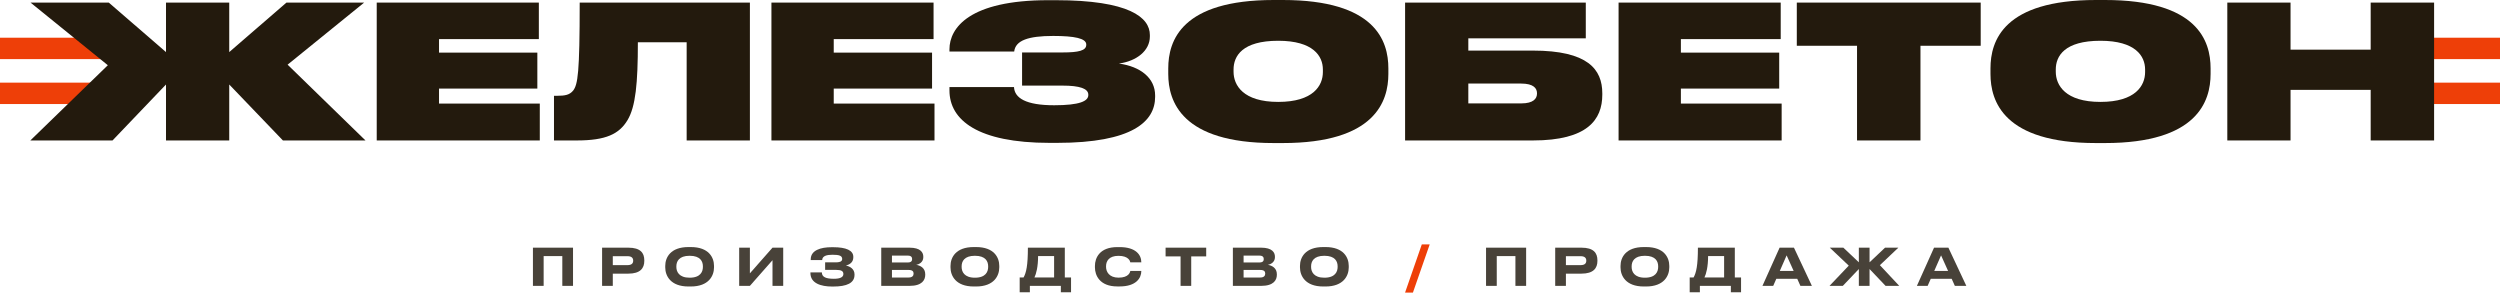 <svg width="225" height="27" viewBox="0 0 225 27" fill="none" xmlns="http://www.w3.org/2000/svg">
<g id="&#208;&#150;&#208;&#181;&#208;&#187;&#208;&#181;&#208;&#183;&#208;&#190;&#208;&#177;&#208;&#181;&#209;&#130;&#208;&#190;&#208;&#189; &#226;&#128;&#148; &#208;&#155;&#208;&#190;&#208;&#179;&#208;&#190; &#209;&#130;&#209;&#145;&#208;&#188;&#208;&#189;&#208;&#190;&#208;&#181; &#209;&#129; &#208;&#180;&#208;&#181;&#209;&#129;&#208;&#186;&#209;&#128;&#208;&#184;&#208;&#191;&#209;&#130;&#208;&#190;&#209;&#128;&#208;&#190;&#208;&#188;">
<g id="Group 1026">
<path id="Line 7 (Stroke)" fill-rule="evenodd" clip-rule="evenodd" d="M9.944 5.32H0V3.394H9.944V5.32Z" fill="#EE3F08"/>
<path id="Line 9 (Stroke)" fill-rule="evenodd" clip-rule="evenodd" d="M225 5.32H218.371V3.394H225V5.32Z" fill="#EE3F08"/>
<path id="Line 10 (Stroke)" fill-rule="evenodd" clip-rule="evenodd" d="M225 9.363H218.371V7.438H225V9.363Z" fill="#EE3F08"/>
<path id="Line 8 (Stroke)" fill-rule="evenodd" clip-rule="evenodd" d="M9.944 9.363H0V7.438H9.944V9.363Z" fill="#EE3F08"/>
<g id="&#208;&#150;&#208;&#181;&#208;&#187;&#208;&#181;&#208;&#183;&#208;&#190;&#208;&#177;&#208;&#181;&#209;&#130;&#208;&#190;&#208;&#189;">
<path d="M14.94 12.641V7.605L10.127 12.641H2.73L9.705 5.87L2.747 0.233H9.789L14.94 4.686V0.233H20.631V4.686L25.782 0.233H32.774L25.884 5.82L32.893 12.641H25.462L20.631 7.605V12.641H14.94Z" fill="#231A0D"/>
<path d="M33.905 0.233H48.496V3.519H39.512V4.736H48.361V7.972H39.512V9.322H48.581V12.641H33.905V0.233Z" fill="#231A0D"/>
<path d="M61.799 12.641V3.802H57.408C57.408 7.505 57.206 9.589 56.48 10.807C55.719 12.074 54.52 12.641 51.903 12.641H49.859V8.622H50.112C50.873 8.622 51.261 8.539 51.582 8.155C52.004 7.605 52.173 6.587 52.173 0.233H67.491V12.641H61.799Z" fill="#231A0D"/>
<path d="M69.429 0.233H84.02V3.519H75.036V4.736H83.885V7.972H75.036V9.322H84.105V12.641H69.429V0.233Z" fill="#231A0D"/>
<path d="M103.961 8.589V8.722C103.961 10.923 101.934 12.858 95.128 12.858H94.452C88.001 12.858 85.451 10.807 85.451 8.138V7.838H91.26C91.311 8.822 92.324 9.473 94.875 9.473C97.155 9.473 97.948 9.106 97.948 8.555V8.522C97.948 7.972 97.171 7.705 95.635 7.705H91.987V4.72H95.651C97.07 4.72 97.763 4.553 97.763 4.036V4.002C97.763 3.452 96.699 3.235 94.79 3.235C92.544 3.235 91.396 3.636 91.277 4.636H85.451V4.436C85.451 2.502 87.258 0.017 94.334 0.017H95.01C101.63 0.017 103.488 1.568 103.488 3.152V3.285C103.488 4.569 102.289 5.503 100.701 5.72C102.66 5.987 103.961 7.038 103.961 8.589Z" fill="#231A0D"/>
<path d="M114.634 0H115.445C123.771 0 124.953 3.669 124.953 6.154V6.654C124.953 9.106 123.771 12.875 115.445 12.875H114.634C106.325 12.875 105.143 9.106 105.143 6.654V6.154C105.143 3.669 106.325 0 114.634 0ZM119.059 6.487V6.254C119.059 5.053 118.198 3.669 115.04 3.669C111.797 3.669 111.02 5.053 111.02 6.254V6.454C111.02 7.671 111.881 9.172 115.04 9.172C118.198 9.172 119.059 7.705 119.059 6.487Z" fill="#231A0D"/>
<path d="M126.458 12.641V0.233H142.721V3.452H132.149V4.553H137.959C142.907 4.553 144.207 6.237 144.207 8.405V8.522C144.207 10.773 142.873 12.641 137.959 12.641H126.458ZM132.149 9.306H136.912C138.009 9.306 138.33 8.872 138.33 8.422V8.389C138.33 7.955 138.026 7.521 136.912 7.521H132.149V9.306Z" fill="#231A0D"/>
<path d="M145.672 0.233H160.264V3.519H151.279V4.736H160.129V7.972H151.279V9.322H160.348V12.641H145.672V0.233Z" fill="#231A0D"/>
<path d="M167.133 12.641V4.119H161.712V0.233H178.263V4.119H172.842V12.641H167.133Z" fill="#231A0D"/>
<path d="M188.635 0H189.445C197.771 0 198.953 3.669 198.953 6.154V6.654C198.953 9.106 197.771 12.875 189.445 12.875H188.635C180.325 12.875 179.143 9.106 179.143 6.654V6.154C179.143 3.669 180.325 0 188.635 0ZM193.059 6.487V6.254C193.059 5.053 192.198 3.669 189.04 3.669C185.797 3.669 185.02 5.053 185.02 6.254V6.454C185.02 7.671 185.882 9.172 189.04 9.172C192.198 9.172 193.059 7.705 193.059 6.487Z" fill="#231A0D"/>
<path d="M200.458 12.641V0.233H206.149V4.469H213.361V0.233H219.069V12.641H213.361V8.088H206.149V12.641H200.458Z" fill="#231A0D"/>
</g>
</g>
<g id="Group 1025">
<g id="&#208;&#191;&#209;&#128;&#208;&#190;&#208;&#184;&#208;&#183;&#208;&#178;&#208;&#190;&#208;&#180;&#209;&#129;&#209;&#130;&#208;&#178;&#208;&#190; / &#208;&#191;&#209;&#128;&#208;&#190;&#208;&#180;&#208;&#176;&#208;&#182;&#208;&#176;">
<path d="M47.964 25.728V22.29H51.572V25.728H50.608V23.048H48.928V25.728H47.964Z" fill="#484239"/>
<path d="M56.546 24.628H55.152V25.728H54.188V22.29H56.546C57.646 22.29 57.987 22.766 57.987 23.431V23.482C57.987 24.134 57.632 24.628 56.546 24.628ZM55.152 23.057V23.861H56.476C56.831 23.861 56.986 23.713 56.986 23.468V23.45C56.986 23.21 56.831 23.057 56.476 23.057H55.152Z" fill="#484239"/>
<path d="M61.964 22.235H62.169C63.798 22.235 64.261 23.177 64.261 23.931V24.069C64.261 24.808 63.798 25.784 62.169 25.784H61.964C60.335 25.784 59.872 24.808 59.872 24.069V23.931C59.872 23.182 60.335 22.235 61.964 22.235ZM63.26 24.032V23.968C63.26 23.542 63.049 23.02 62.066 23.02C61.093 23.02 60.873 23.542 60.873 23.968V24.032C60.873 24.448 61.107 24.993 62.066 24.993C63.044 24.993 63.26 24.448 63.26 24.032Z" fill="#484239"/>
<path d="M69.525 25.728V23.418L67.49 25.728H66.526V22.29H67.49V24.601L69.525 22.29H70.489V25.728H69.525Z" fill="#484239"/>
<path d="M76.906 24.693V24.739C76.906 25.474 76.213 25.788 74.997 25.788H74.884C73.892 25.788 72.938 25.497 72.938 24.573V24.517H73.967C73.967 24.942 74.351 25.09 75.048 25.09C75.629 25.09 75.904 24.938 75.904 24.661C75.904 24.402 75.722 24.291 75.268 24.291H74.262V23.612H75.217C75.497 23.612 75.797 23.57 75.797 23.311C75.797 23.02 75.544 22.928 74.931 22.928C74.43 22.928 74.009 23.02 73.995 23.408H72.966V23.339C72.966 22.521 73.869 22.249 74.838 22.249H74.987C76.162 22.249 76.798 22.54 76.798 23.117V23.15C76.798 23.589 76.504 23.801 76.129 23.898C76.504 23.972 76.906 24.212 76.906 24.693Z" fill="#484239"/>
<path d="M79.312 25.728V22.29H81.853C82.85 22.29 83.097 22.72 83.097 23.103V23.154C83.097 23.589 82.719 23.797 82.457 23.834C82.85 23.898 83.271 24.129 83.271 24.684V24.735C83.271 25.201 82.985 25.728 81.867 25.728H79.312ZM81.712 23.006H80.276V23.621H81.712C82.007 23.621 82.091 23.482 82.091 23.321V23.311C82.091 23.145 81.998 23.006 81.712 23.006ZM81.787 24.296H80.276V24.975H81.787C82.124 24.975 82.222 24.799 82.222 24.628V24.61C82.222 24.439 82.124 24.296 81.787 24.296Z" fill="#484239"/>
<path d="M87.638 22.235H87.844C89.472 22.235 89.935 23.177 89.935 23.931V24.069C89.935 24.808 89.472 25.784 87.844 25.784H87.638C86.009 25.784 85.546 24.808 85.546 24.069V23.931C85.546 23.182 86.009 22.235 87.638 22.235ZM88.934 24.032V23.968C88.934 23.542 88.723 23.02 87.741 23.02C86.767 23.02 86.547 23.542 86.547 23.968V24.032C86.547 24.448 86.781 24.993 87.741 24.993C88.719 24.993 88.934 24.448 88.934 24.032Z" fill="#484239"/>
<path d="M91.771 24.97H92.122C92.361 24.541 92.51 23.898 92.51 22.29H95.833V24.97H96.394V26.306H95.477V25.728H92.688V26.306H91.771V24.97ZM93.1 24.97H94.869V23.048H93.428C93.428 23.986 93.264 24.642 93.1 24.97Z" fill="#484239"/>
<path d="M100.771 25.779H100.556C98.965 25.779 98.544 24.771 98.544 24.069V23.931C98.544 23.214 98.965 22.239 100.556 22.239H100.771C102.231 22.239 102.718 22.946 102.718 23.598V23.607H101.726C101.712 23.51 101.581 23.025 100.663 23.025C99.812 23.025 99.545 23.496 99.545 23.958V24.023C99.545 24.448 99.821 24.989 100.668 24.989C101.595 24.989 101.712 24.494 101.726 24.383H102.718V24.397C102.718 25.026 102.25 25.779 100.771 25.779Z" fill="#484239"/>
<path d="M106.251 25.728V23.076H104.903V22.29H108.558V23.076H107.21V25.728H106.251Z" fill="#484239"/>
<path d="M110.959 25.728V22.29H113.5C114.496 22.29 114.744 22.72 114.744 23.103V23.154C114.744 23.589 114.365 23.797 114.103 23.834C114.496 23.898 114.917 24.129 114.917 24.684V24.735C114.917 25.201 114.632 25.728 113.514 25.728H110.959ZM113.359 23.006H111.923V23.621H113.359C113.654 23.621 113.738 23.482 113.738 23.321V23.311C113.738 23.145 113.645 23.006 113.359 23.006ZM113.434 24.296H111.923V24.975H113.434C113.771 24.975 113.869 24.799 113.869 24.628V24.61C113.869 24.439 113.771 24.296 113.434 24.296Z" fill="#484239"/>
<path d="M119.089 22.235H119.295C120.924 22.235 121.387 23.177 121.387 23.931V24.069C121.387 24.808 120.924 25.784 119.295 25.784H119.089C117.461 25.784 116.998 24.808 116.998 24.069V23.931C116.998 23.182 117.461 22.235 119.089 22.235ZM120.386 24.032V23.968C120.386 23.542 120.175 23.02 119.192 23.02C118.219 23.02 117.999 23.542 117.999 23.968V24.032C117.999 24.448 118.233 24.993 119.192 24.993C120.17 24.993 120.386 24.448 120.386 24.032Z" fill="#484239"/>
</g>
<g id="&#208;&#191;&#209;&#128;&#208;&#190;&#208;&#184;&#208;&#183;&#208;&#178;&#208;&#190;&#208;&#180;&#209;&#129;&#209;&#130;&#208;&#178;&#208;&#190; / &#208;&#191;&#209;&#128;&#208;&#190;&#208;&#180;&#208;&#176;&#208;&#182;&#208;&#176;_2">
<path d="M133.744 25.728V22.29H137.352V25.728H136.388V23.048H134.708V25.728H133.744Z" fill="#484239"/>
<path d="M142.326 24.628H140.932V25.728H139.968V22.29H142.326C143.426 22.29 143.768 22.766 143.768 23.431V23.482C143.768 24.134 143.412 24.628 142.326 24.628ZM140.932 23.057V23.861H142.256C142.612 23.861 142.766 23.713 142.766 23.468V23.45C142.766 23.21 142.612 23.057 142.256 23.057H140.932Z" fill="#484239"/>
<path d="M147.939 22.235H148.145C149.773 22.235 150.236 23.177 150.236 23.931V24.069C150.236 24.808 149.773 25.784 148.145 25.784H147.939C146.31 25.784 145.847 24.808 145.847 24.069V23.931C145.847 23.182 146.31 22.235 147.939 22.235ZM149.235 24.032V23.968C149.235 23.542 149.024 23.02 148.042 23.02C147.068 23.02 146.848 23.542 146.848 23.968V24.032C146.848 24.448 147.082 24.993 148.042 24.993C149.02 24.993 149.235 24.448 149.235 24.032Z" fill="#484239"/>
<path d="M152.072 24.97H152.423C152.662 24.541 152.812 23.898 152.812 22.29H156.134V24.97H156.695V26.306H155.778V25.728H152.989V26.306H152.072V24.97ZM153.401 24.97H155.17V23.048H153.729C153.729 23.986 153.565 24.642 153.401 24.97Z" fill="#484239"/>
<path d="M161.428 24.383L160.796 22.983L160.183 24.383H161.428ZM162.036 25.728L161.751 25.09H159.87L159.589 25.728H158.62L160.164 22.29H161.456L163.07 25.728H162.036Z" fill="#484239"/>
<path d="M167.296 25.728V24.212L165.854 25.728H164.656L166.388 23.907L164.68 22.29H165.901L167.296 23.607V22.29H168.26V23.607L169.654 22.29H170.852L169.191 23.866L170.932 25.728H169.701L168.26 24.212V25.728H167.296Z" fill="#484239"/>
<path d="M175.327 24.383L174.696 22.983L174.083 24.383H175.327ZM175.936 25.728L175.65 25.09H173.769L173.488 25.728H172.52L174.064 22.29H175.355L176.97 25.728H175.936Z" fill="#484239"/>
</g>
<path id="&#208;&#191;&#209;&#128;&#208;&#190;&#208;&#184;&#208;&#183;&#208;&#178;&#208;&#190;&#208;&#180;&#209;&#129;&#209;&#130;&#208;&#178;&#208;&#190; / &#208;&#191;&#209;&#128;&#208;&#190;&#208;&#180;&#208;&#176;&#208;&#182;&#208;&#176;_3" d="M128.674 21.994L127.163 26.333H126.456L127.963 21.994H128.674Z" fill="#EE3F08"/>
</g>
</g>
</svg>
